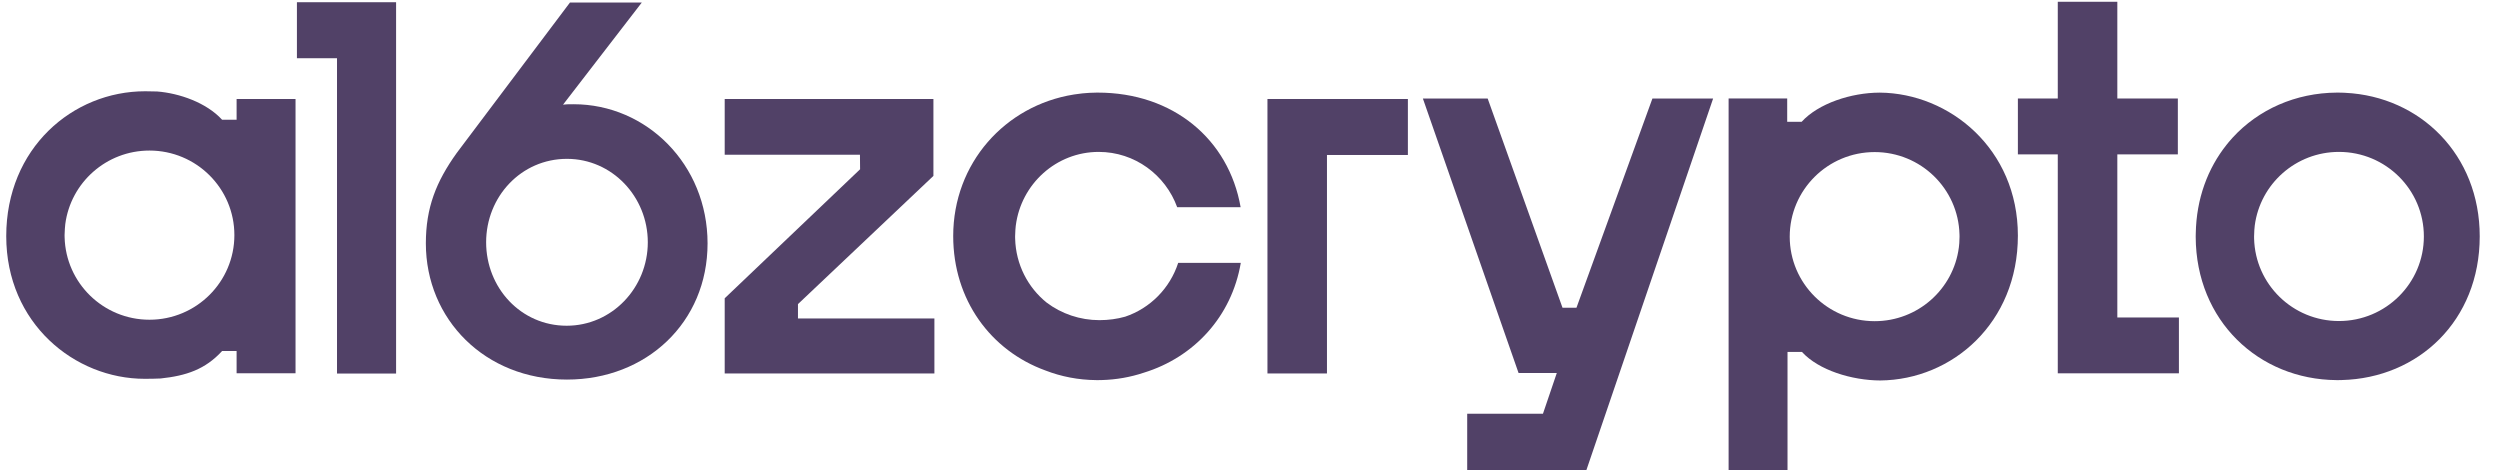 <svg width="117" height="22" viewBox="0 0 117 22" fill="none" xmlns="http://www.w3.org/2000/svg">
<g clip-path="url(#clip0_124_1938)">
<path d="M15.772 2.725H13.896V0.104H18.537V17.482H15.772V2.725Z" fill="#514167"/>
<path d="M33.916 13.96L40.252 7.922L40.246 7.243H33.916V4.632H43.684V8.232L37.345 14.232V14.903H43.73V17.478H33.916V13.96Z" fill="#514167"/>
<path d="M26.846 4.878C26.565 4.878 26.485 4.881 26.35 4.898L30.035 0.12H26.673L21.375 7.159C20.408 8.509 19.93 9.72 19.93 11.391C19.93 14.937 22.691 17.764 26.535 17.764C30.251 17.764 33.114 15.091 33.114 11.391C33.114 7.691 30.253 4.878 26.846 4.878H26.846ZM26.52 15.244C24.378 15.244 22.751 13.472 22.751 11.339C22.751 9.205 24.39 7.434 26.532 7.434C28.648 7.434 30.317 9.206 30.317 11.339C30.317 13.472 28.636 15.244 26.52 15.244Z" fill="#514167"/>
<path d="M101.973 14.858V17.471H96.304V7.225H94.437V4.61H96.304V0.083H99.091V4.61H101.923V7.225H99.091V14.858H101.973Z" fill="#514167"/>
<path d="M109.761 4.343C109.707 4.339 109.653 4.337 109.597 4.337C109.559 4.336 109.521 4.336 109.484 4.335C109.457 4.334 109.432 4.334 109.405 4.334H109.365C107.431 4.345 105.693 5.126 104.486 6.443C104.425 6.511 104.363 6.581 104.305 6.65C104.271 6.691 104.238 6.732 104.205 6.774C103.325 7.876 102.789 9.297 102.762 10.923C102.759 10.969 102.759 11.014 102.759 11.061V11.088C102.773 15.016 105.711 17.76 109.346 17.789C109.365 17.79 109.386 17.79 109.405 17.79C109.453 17.79 109.503 17.79 109.551 17.787C109.567 17.789 109.581 17.787 109.597 17.786C113.179 17.695 116.051 15.011 116.051 11.061C116.051 7.238 113.265 4.516 109.761 4.344V4.343ZM109.463 15.024C107.303 15.024 105.546 13.308 105.492 11.168C105.491 11.134 105.491 11.1 105.491 11.066C105.491 10.963 105.495 10.861 105.503 10.761C105.508 10.694 105.514 10.628 105.522 10.562C105.523 10.558 105.523 10.555 105.523 10.551C105.777 8.608 107.445 7.109 109.463 7.109C111.658 7.109 113.437 8.88 113.437 11.066C113.437 13.251 111.658 15.024 109.463 15.024L109.463 15.024Z" fill="#514167"/>
<path d="M59.316 4.633H65.889V7.253H62.102V17.478H59.317V4.633H59.316Z" fill="#514167"/>
<path d="M80.174 4.611L74.243 22H68.665V19.364H72.21L72.858 17.457H71.069L70.74 16.515L70.388 15.507L66.591 4.611H69.623L73.125 14.401H73.779L77.333 4.611H80.174Z" fill="#514167"/>
<path d="M11.073 4.634V5.608C11.071 5.606 11.069 5.605 11.068 5.605H10.395C9.655 4.796 8.382 4.363 7.362 4.282C7.352 4.282 7.34 4.281 7.331 4.281C7.146 4.273 6.967 4.271 6.796 4.271C3.393 4.271 0.292 6.943 0.292 11.052C0.292 15.134 3.496 17.728 6.768 17.728C7.031 17.728 7.276 17.724 7.507 17.713H7.513C8.712 17.587 9.604 17.29 10.395 16.427H11.071V16.43C11.071 16.428 11.073 16.428 11.073 16.428V17.47H13.831V4.634H11.073ZM6.995 14.963C4.835 14.963 3.078 13.245 3.024 11.106C3.022 11.071 3.022 11.037 3.022 11.003C3.022 10.901 3.027 10.798 3.036 10.699C3.041 10.632 3.045 10.566 3.054 10.499C3.055 10.496 3.055 10.493 3.055 10.488C3.309 8.546 4.977 7.046 6.995 7.046C9.191 7.046 10.969 8.818 10.969 11.003C10.969 13.189 9.191 14.963 6.995 14.963Z" fill="#514167"/>
<path d="M87.982 4.335H87.966C86.633 4.338 85.103 4.84 84.317 5.7H83.641V4.608H80.899V22H83.656V16.471H84.332C85.116 17.329 86.666 17.8 87.995 17.806C91.372 17.774 94.437 15.11 94.437 11.026C94.437 6.968 91.236 4.364 87.982 4.335ZM91.695 11.379C91.69 11.446 91.683 11.513 91.675 11.578C91.673 11.583 91.673 11.586 91.673 11.59C91.42 13.533 89.752 15.031 87.734 15.031C85.539 15.031 83.759 13.26 83.759 11.075C83.759 8.89 85.539 7.117 87.734 7.117C89.893 7.117 91.65 8.832 91.704 10.972C91.706 11.006 91.706 11.04 91.706 11.075C91.706 11.178 91.703 11.279 91.695 11.379Z" fill="#514167"/>
<path d="M58.069 12.303C57.64 14.816 55.883 16.718 53.531 17.442C52.909 17.65 52.245 17.769 51.554 17.787C51.537 17.787 51.522 17.789 51.508 17.787C51.46 17.79 51.41 17.79 51.364 17.79C51.345 17.79 51.325 17.79 51.305 17.789C50.465 17.782 49.662 17.624 48.925 17.338C46.369 16.41 44.61 14.037 44.61 11.047C44.61 7.64 47.033 4.94 50.251 4.424L50.285 4.419C50.363 4.406 50.442 4.396 50.519 4.388C50.563 4.381 50.606 4.376 50.649 4.371C50.706 4.365 50.762 4.362 50.82 4.357C50.881 4.352 50.94 4.347 51.002 4.344C51.058 4.34 51.116 4.34 51.173 4.339C51.224 4.337 51.274 4.334 51.325 4.334H51.376C54.899 4.334 57.502 6.512 58.061 9.696H55.092C54.542 8.186 53.106 7.109 51.42 7.109C49.433 7.109 47.79 8.609 47.54 10.55C47.54 10.556 47.54 10.559 47.538 10.562C47.53 10.629 47.525 10.694 47.52 10.761C47.512 10.861 47.507 10.964 47.507 11.065C47.507 11.1 47.507 11.134 47.509 11.168C47.54 12.381 48.109 13.458 48.984 14.162C49.678 14.685 50.544 14.983 51.453 14.983C51.877 14.983 52.281 14.927 52.657 14.821C53.83 14.427 54.755 13.489 55.139 12.303H58.069Z" fill="#514167"/>
</g>
<defs>
<clipPath id="clip0_124_1938">
<rect width="115.893" height="22" fill="white" transform="translate(0.195)"/>
</clipPath>
</defs>
</svg>
